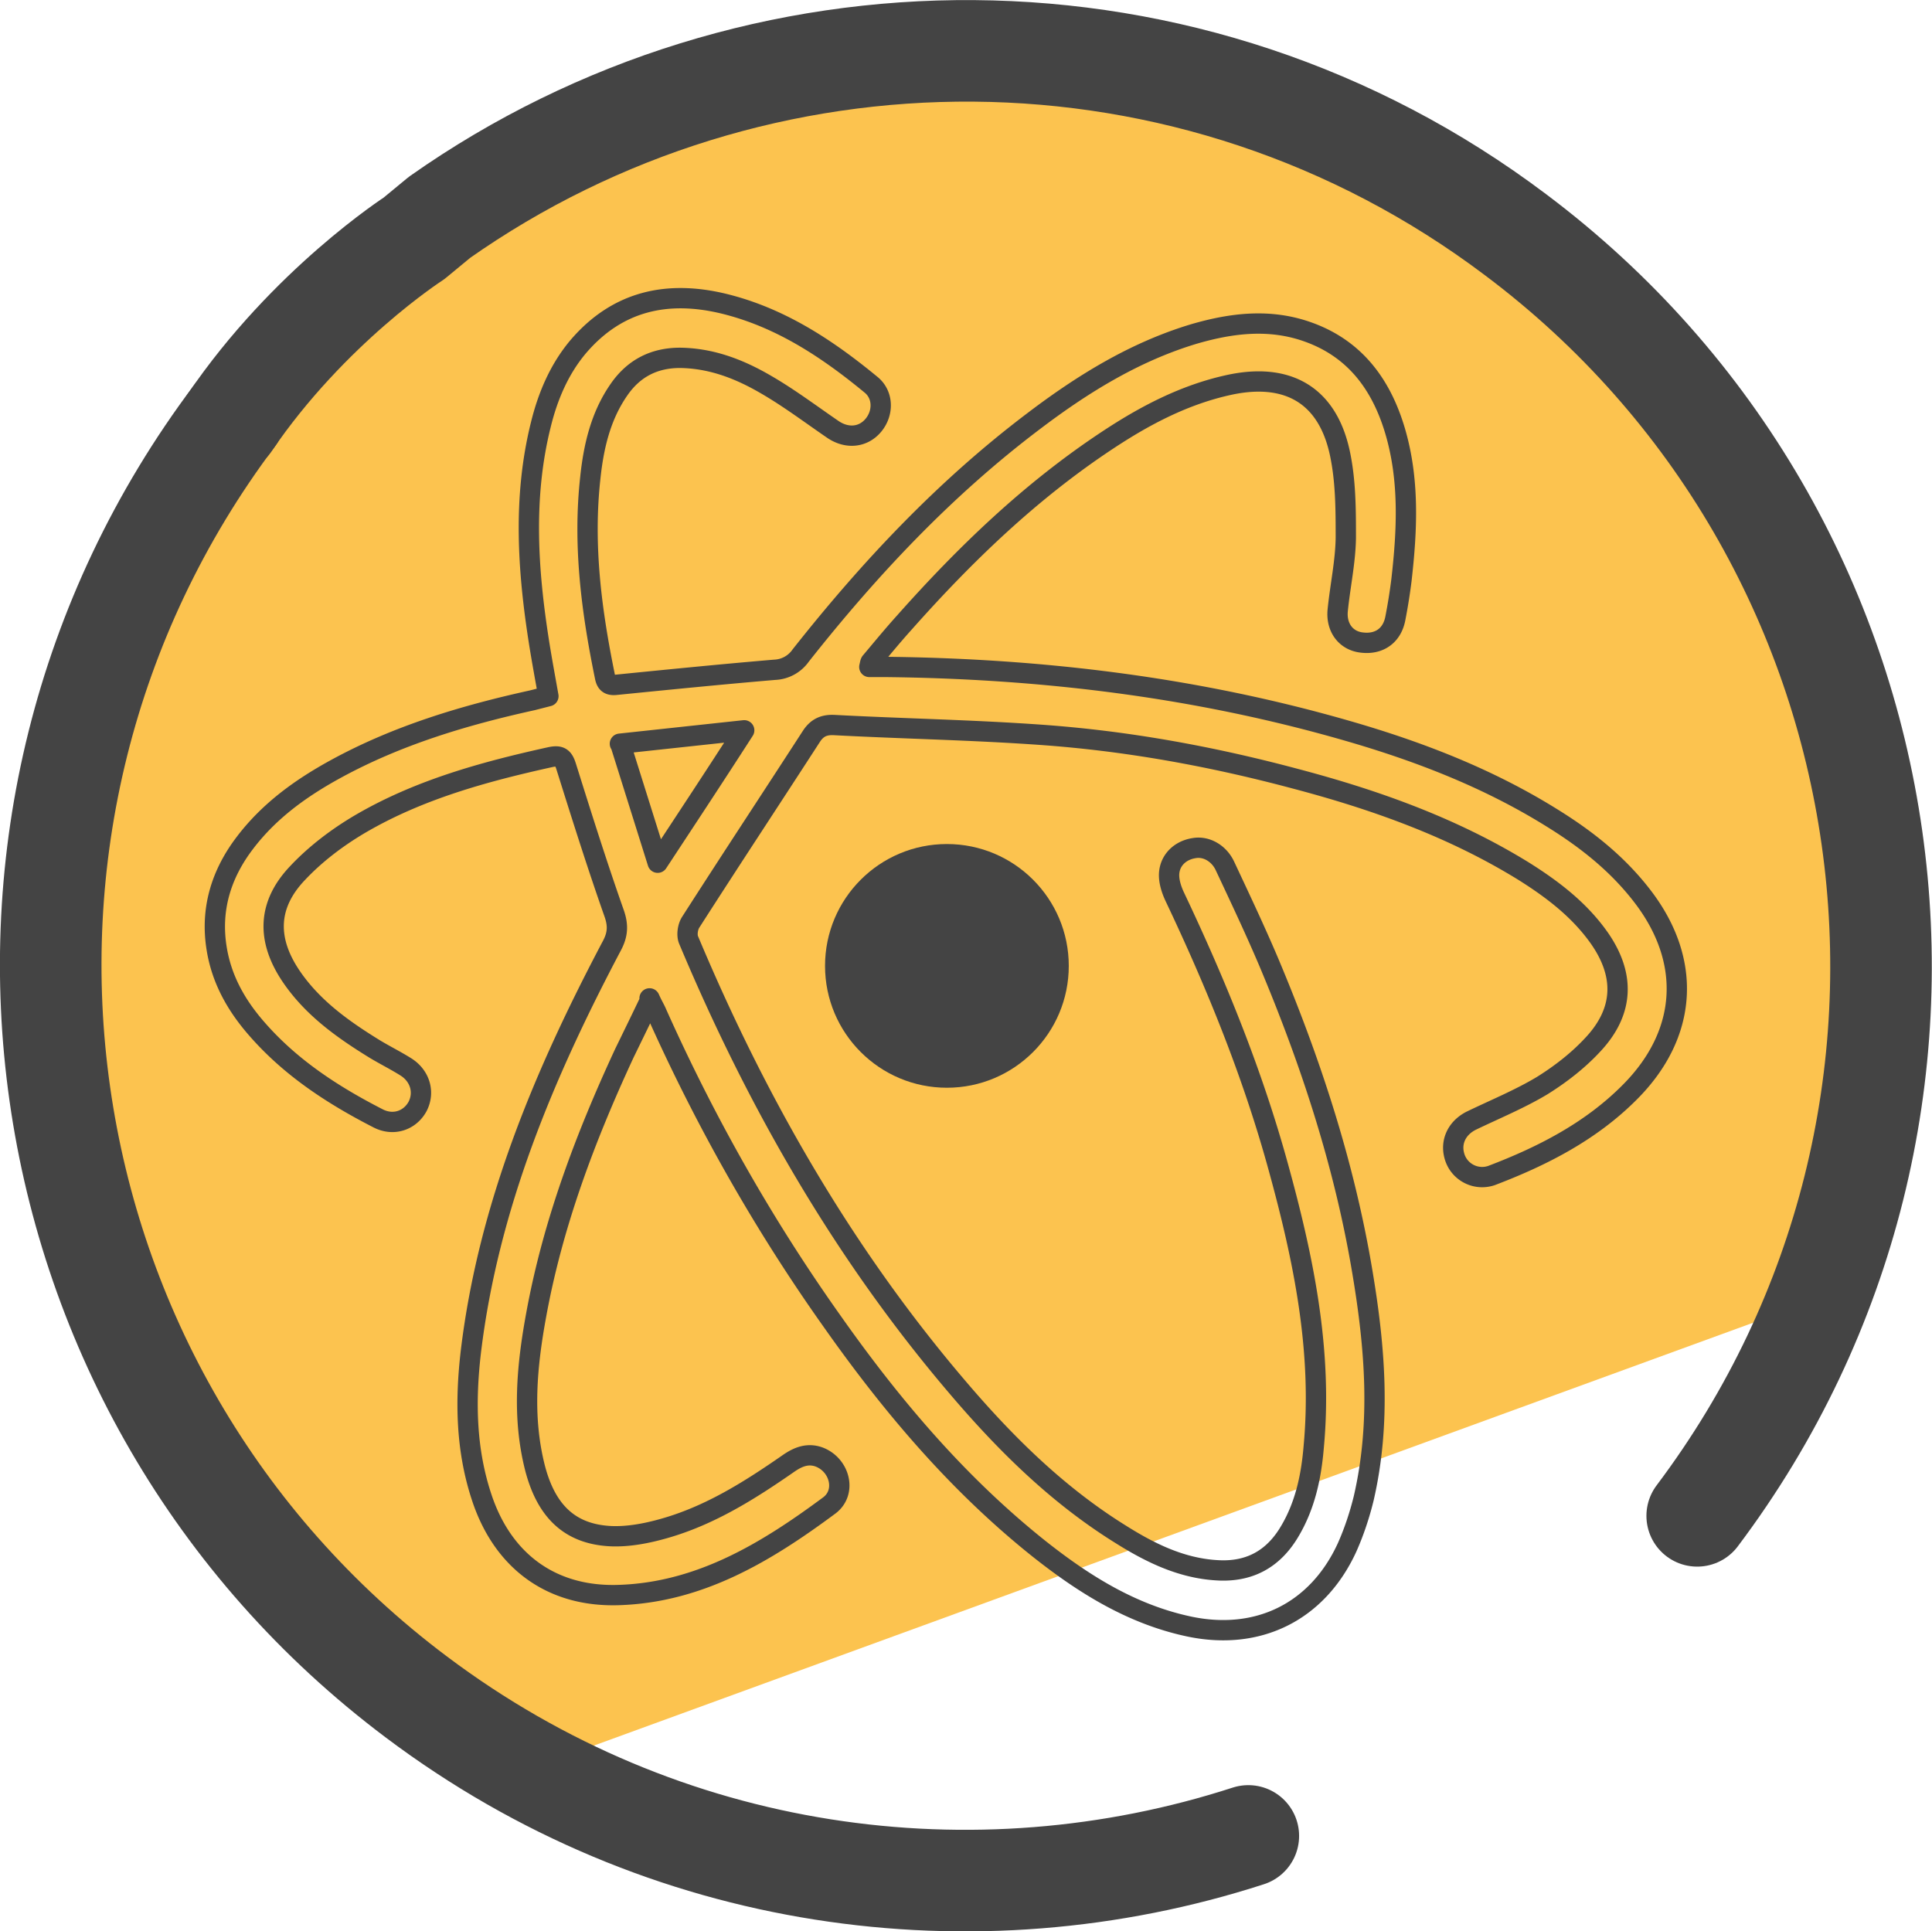 <svg xmlns="http://www.w3.org/2000/svg" id="Camada_1" data-name="Camada 1" viewBox="0 0 47.56 47.55"><defs><style>.cls-1{stroke-width:2.5px;fill:none;stroke:#444;stroke-linecap:round;stroke-linejoin:round}</style></defs><path fill="#fcc34f" d="M45.82 18.98c-.15-.76-2.58-7.2-3.08-7.78l-2.88-3.37-.19.07-7.33-5.52-7.47-.64c-3.07 0-13.97.26-20.59 9.81L.49 21.72l-.19.07 3.8 12.88c.11.35 4.37 5.43 4.67 5.62l5.4 2.85 30.92-11.28c.62-.36 1.63-8.3.72-12.88z"/><path d="M30.73 45.2c-6.73 2.18-14.39 1.16-20.48-3.42C.3 34.31-1.71 20.19 5.77 10.24" class="cls-1"/><path d="M5.65 10.41c1.95-2.87 4.54-4.54 4.54-4.54l.63-.52c7.77-5.47 18.49-5.6 26.49.43 9.95 7.47 11.95 21.6 4.47 31.54" class="cls-1"/><path fill="none" fill-rule="evenodd" stroke="#444" stroke-linecap="round" stroke-linejoin="round" stroke-width=".5" d="M16 24.63c-.23.48-.43.89-.63 1.3-.96 2.07-1.76 4.19-2.17 6.44-.23 1.25-.35 2.51-.03 3.77.28 1.08.87 1.63 1.86 1.68.44.02.9-.07 1.32-.19 1.13-.32 2.11-.94 3.06-1.6.23-.16.47-.26.75-.16.51.19.69.86.26 1.19-1.55 1.15-3.19 2.15-5.2 2.21-1.64.05-2.84-.83-3.36-2.4-.39-1.17-.41-2.37-.27-3.58.43-3.59 1.81-6.86 3.48-10.02.14-.27.15-.49.05-.78-.42-1.19-.8-2.4-1.18-3.61-.07-.23-.15-.29-.39-.24-1.63.36-3.24.8-4.69 1.65-.56.33-1.1.74-1.54 1.21-.74.78-.76 1.64-.15 2.54.53.78 1.28 1.31 2.06 1.79.25.15.51.28.75.43.36.22.48.63.3.98-.19.35-.6.49-.98.29-1.11-.57-2.14-1.24-2.97-2.19-.51-.58-.88-1.23-1-2.01-.15-.96.12-1.82.7-2.58.6-.79 1.38-1.35 2.24-1.82 1.52-.83 3.16-1.32 4.84-1.69l.39-.1c-.08-.45-.16-.88-.23-1.32-.28-1.78-.4-3.57.04-5.35.17-.7.45-1.37.92-1.93.97-1.14 2.21-1.4 3.6-1.06 1.38.34 2.53 1.1 3.61 1.99.31.25.31.7.06 1-.25.3-.65.34-1 .1-.54-.37-1.07-.77-1.64-1.1-.65-.38-1.34-.65-2.12-.66-.64 0-1.14.26-1.5.78-.46.66-.63 1.42-.71 2.19-.18 1.65.03 3.26.36 4.87.03.17.1.23.28.21 1.3-.13 2.6-.26 3.9-.37a.82.82 0 00.64-.35c1.69-2.14 3.54-4.11 5.72-5.76 1.21-.92 2.5-1.72 3.97-2.16.93-.27 1.86-.38 2.79-.05 1.16.41 1.81 1.29 2.15 2.43.36 1.21.3 2.45.16 3.68-.04.32-.09.63-.15.94-.08.43-.4.65-.82.6-.39-.04-.64-.36-.6-.79.06-.6.19-1.19.2-1.78 0-.7 0-1.42-.15-2.11-.31-1.42-1.29-1.98-2.74-1.66-1.09.24-2.06.75-2.98 1.36-1.89 1.25-3.5 2.8-5 4.49-.28.31-.55.64-.82.96-.02.02-.02.05-.04.13h.39c3.86.04 7.66.5 11.37 1.57 1.77.51 3.48 1.17 5.05 2.15.84.52 1.6 1.12 2.21 1.91 1.24 1.6 1.13 3.4-.29 4.83-.96.97-2.15 1.58-3.41 2.06a.709.709 0 01-.89-.4c-.15-.38.01-.76.39-.95.58-.28 1.19-.53 1.74-.86.45-.28.89-.62 1.25-1.01.77-.82.8-1.72.15-2.64-.49-.69-1.15-1.19-1.85-1.63-1.75-1.08-3.66-1.76-5.63-2.28-2.06-.55-4.14-.93-6.27-1.08-1.69-.12-3.39-.15-5.08-.24-.24-.01-.41.06-.55.27-.99 1.53-2 3.06-2.98 4.59-.07.11-.1.31-.05.43 1.67 3.98 3.79 7.69 6.6 10.99 1.18 1.39 2.47 2.67 4.03 3.64.73.46 1.5.84 2.38.89.8.05 1.39-.28 1.79-.96.38-.64.53-1.35.59-2.08.22-2.36-.25-4.63-.87-6.88-.63-2.3-1.53-4.51-2.55-6.66-.08-.17-.15-.38-.14-.57.02-.34.28-.58.62-.63.29-.05.6.12.75.43.37.79.74 1.57 1.08 2.37 1.04 2.47 1.87 5 2.31 7.65.31 1.85.46 3.7.03 5.56-.1.41-.24.83-.41 1.21-.73 1.59-2.2 2.31-3.91 1.94-1.39-.3-2.56-1.03-3.66-1.9-2.01-1.6-3.65-3.54-5.12-5.63-1.68-2.37-3.11-4.9-4.3-7.56-.04-.1-.1-.19-.18-.37zm-.73-6.32l.92 2.93c.73-1.11 1.41-2.14 2.13-3.26l-3.06.33z"/><circle cx="23.31" cy="23.78" r="3" fill="#444"/></svg>